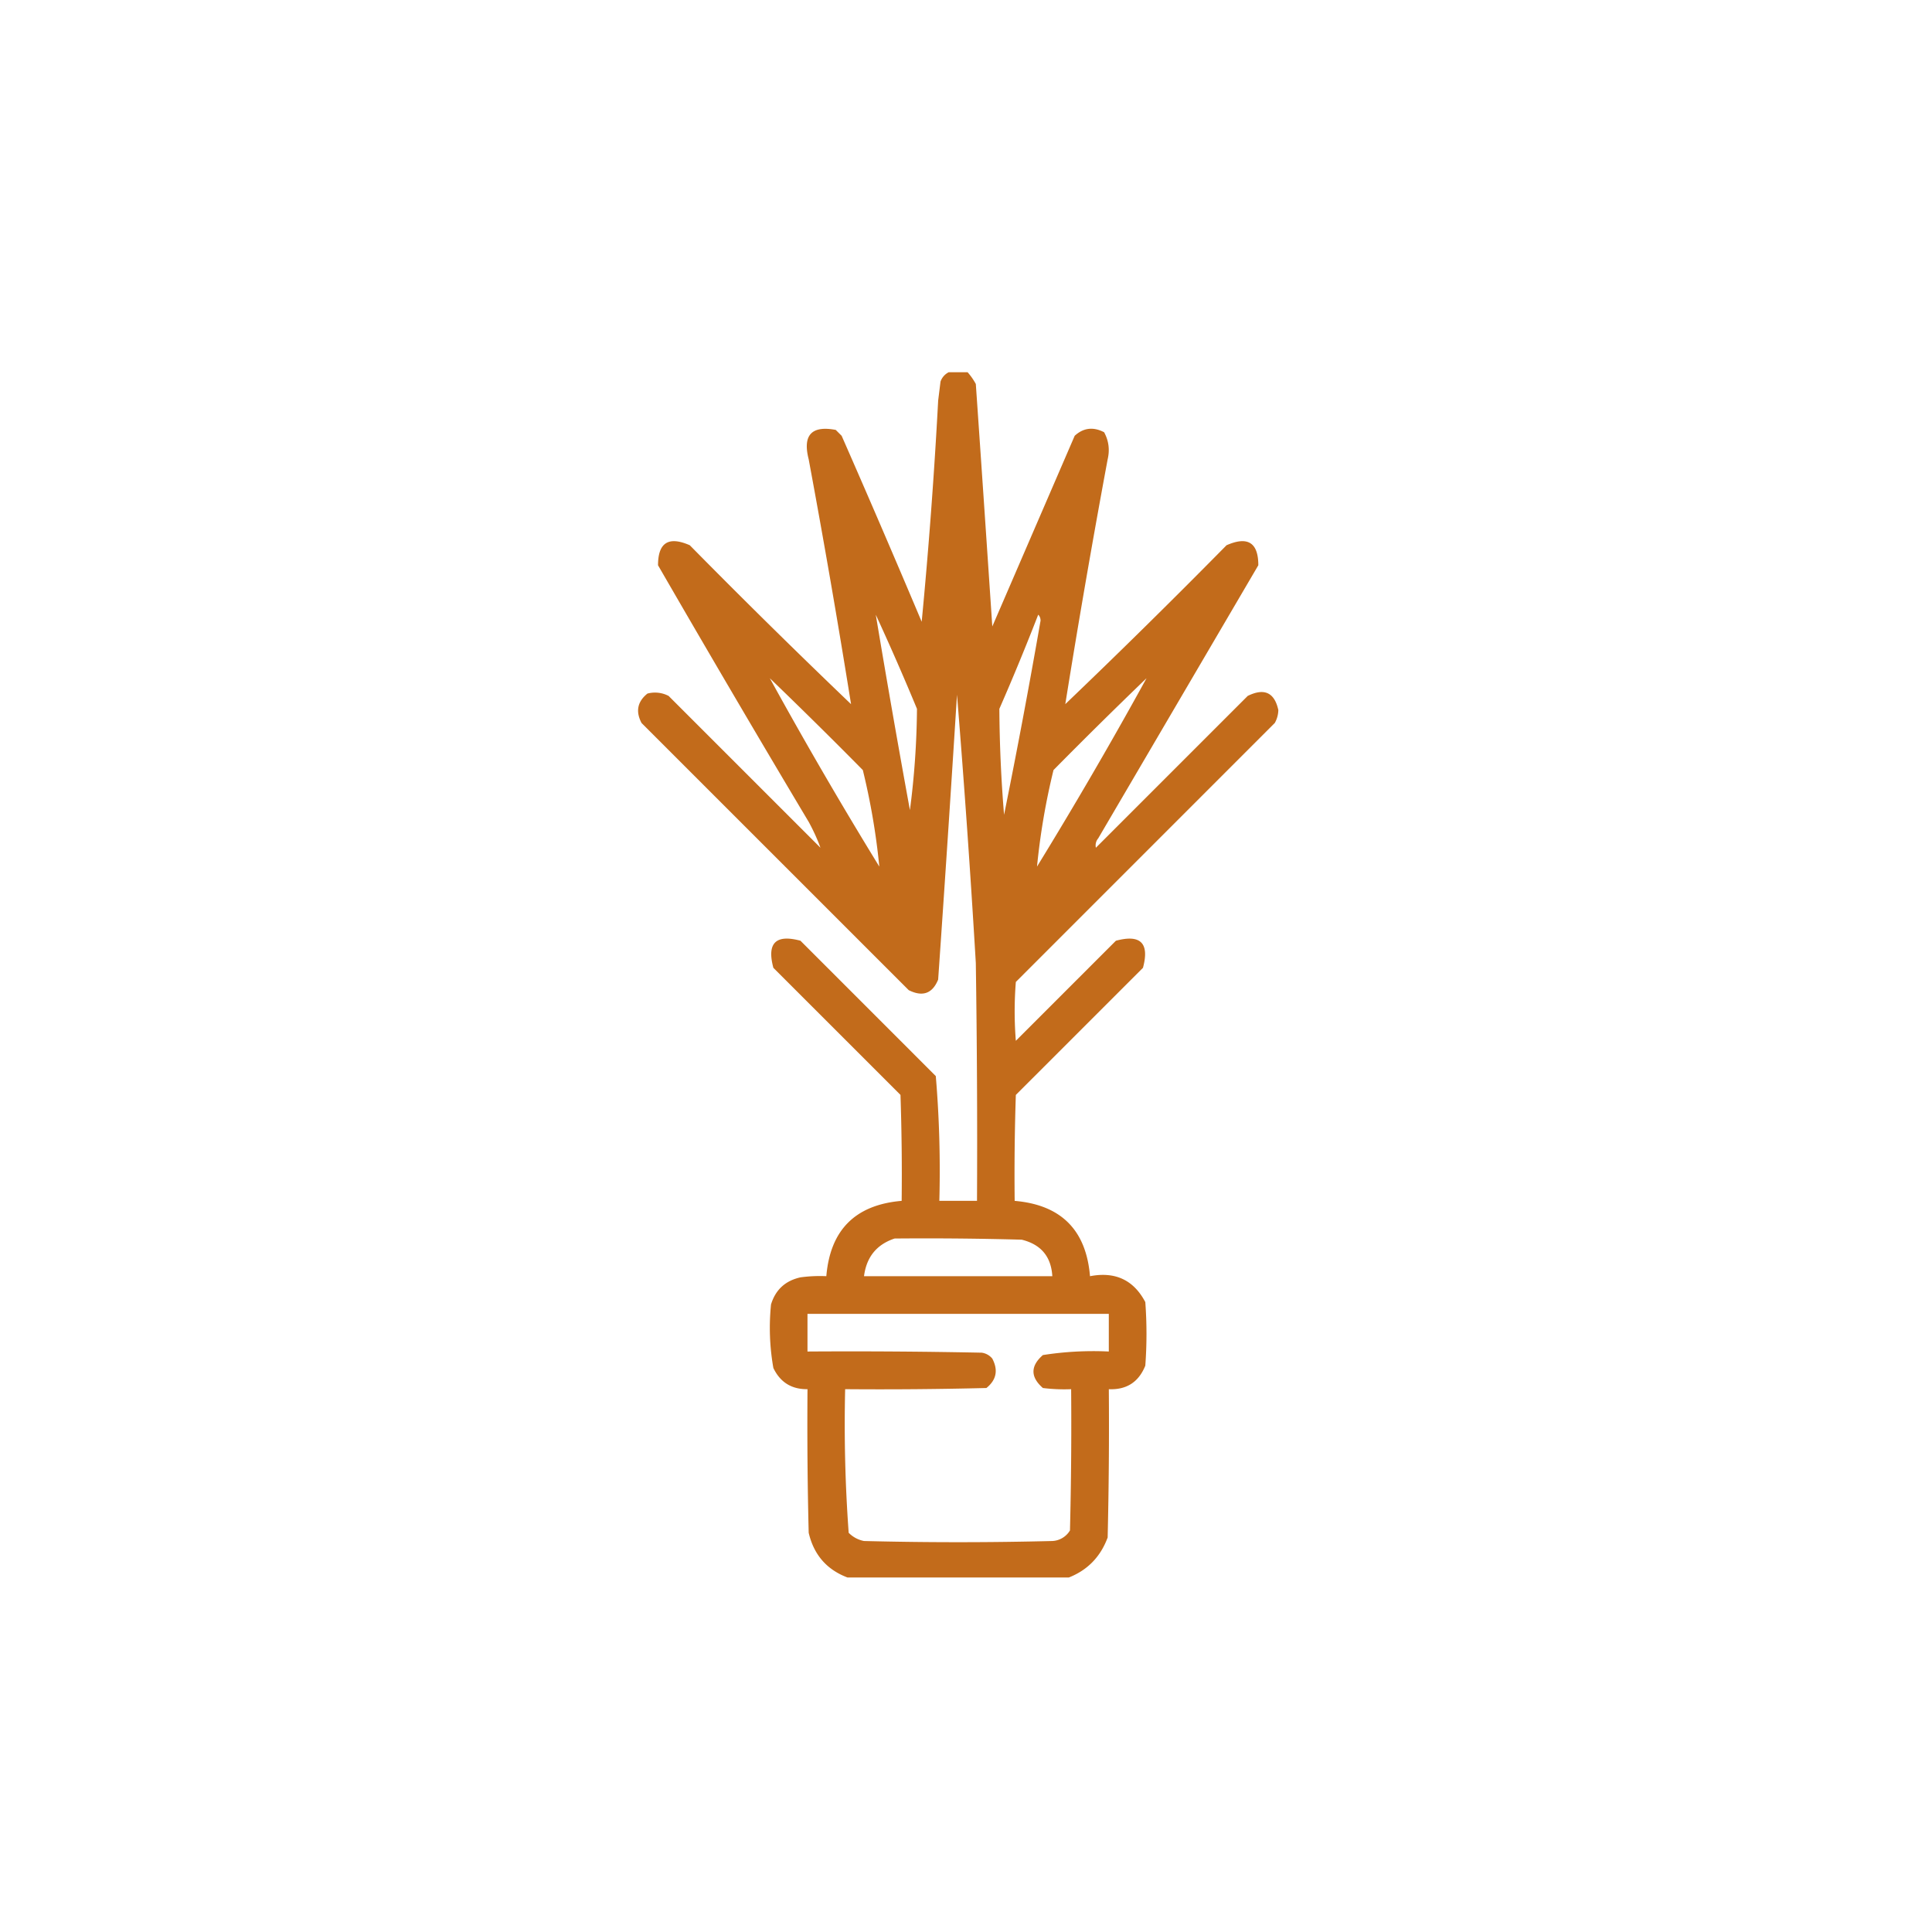 <?xml version="1.0" encoding="UTF-8"?>
<svg xmlns="http://www.w3.org/2000/svg" width="109" height="109" fill="none">
  <path opacity=".941" fill-rule="evenodd" clip-rule="evenodd" d="M53.527 21h1.062c.178.2.333.422.465.664.316 4.56.625 9.12.93 13.68l4.648-10.758c.494-.452 1.048-.518 1.66-.2.26.478.327.987.2 1.528a563.058 563.058 0 0 0-2.39 13.813 433.27 433.27 0 0 0 9.097-8.965c1.196-.527 1.794-.15 1.793 1.129L61.96 47.297a.613.613 0 0 0-.132.531l8.566-8.566c.935-.459 1.51-.193 1.727.797a1.532 1.532 0 0 1-.2.73L57.312 55.4a20.773 20.773 0 0 0 0 3.32l5.645-5.645c1.394-.376 1.903.133 1.527 1.528l-7.172 7.171a134.41 134.41 0 0 0-.066 5.977c2.615.225 4.032 1.642 4.25 4.25 1.421-.274 2.462.213 3.12 1.46a24.25 24.25 0 0 1 0 3.587c-.373.928-1.06 1.37-2.058 1.328.022 2.79 0 5.579-.066 8.367C62.09 87.83 61.36 88.582 60.3 89H47.816c-1.172-.442-1.902-1.283-2.191-2.523-.067-2.7-.089-5.401-.067-8.102-.895.012-1.537-.386-1.926-1.195a13.001 13.001 0 0 1-.132-3.586c.253-.829.806-1.338 1.66-1.528A8.092 8.092 0 0 1 46.62 72c.22-2.61 1.637-4.026 4.25-4.25.023-1.993 0-3.985-.066-5.977l-7.172-7.171c-.376-1.395.133-1.904 1.528-1.528l7.636 7.637c.196 2.334.263 4.68.2 7.039h2.125c.022-4.471 0-8.943-.067-13.414a694.71 694.71 0 0 0-1.062-15.14c-.337 5.357-.691 10.714-1.063 16.07-.323.79-.876.989-1.66.597L36.195 40.79c-.344-.652-.233-1.206.332-1.66a1.66 1.66 0 0 1 1.195.133l8.567 8.566c-.175-.484-.396-.97-.664-1.46-2.867-4.805-5.7-9.63-8.5-14.477-.001-1.28.596-1.656 1.792-1.13a433.27 433.27 0 0 0 9.098 8.966 563.056 563.056 0 0 0-2.39-13.813c-.35-1.366.16-1.92 1.527-1.66l.332.332A775.188 775.188 0 0 1 52 35.078c.397-4.14.706-8.301.93-12.484l.132-1.063a.928.928 0 0 1 .465-.531zM49.41 34.68c.804 1.743 1.579 3.514 2.324 5.312a46.429 46.429 0 0 1-.398 5.711A718.353 718.353 0 0 1 49.41 34.68zm9.164 0c.085.079.129.19.133.332a405.213 405.213 0 0 1-2.059 10.957 77.818 77.818 0 0 1-.266-5.977c.77-1.758 1.5-3.53 2.192-5.312zm-15.14 3.586c1.765 1.7 3.514 3.426 5.245 5.18.44 1.796.75 3.61.93 5.445a254.859 254.859 0 0 1-6.176-10.625zm21.25 0a254.973 254.973 0 0 1-6.177 10.625c.18-1.834.49-3.65.93-5.446a288.81 288.81 0 0 1 5.246-5.18zM50.471 69.875c2.391-.022 4.782 0 7.172.066 1.086.266 1.661.952 1.727 2.059H48.746c.139-1.082.715-1.79 1.726-2.125zm-4.914 4.25h17v2.125a18.38 18.38 0 0 0-3.719.2c-.708.62-.708 1.239 0 1.859.53.066 1.061.088 1.594.066.022 2.657 0 5.313-.066 7.969a1.228 1.228 0 0 1-.996.597c-3.542.089-7.084.089-10.625 0a1.652 1.652 0 0 1-.864-.464 84.306 84.306 0 0 1-.199-8.102c2.657.022 5.313 0 7.969-.066.565-.455.675-1.008.332-1.66a.936.936 0 0 0-.598-.333c-3.275-.066-6.552-.088-9.828-.066v-2.125z" fill="#BE620D"></path>
</svg>
